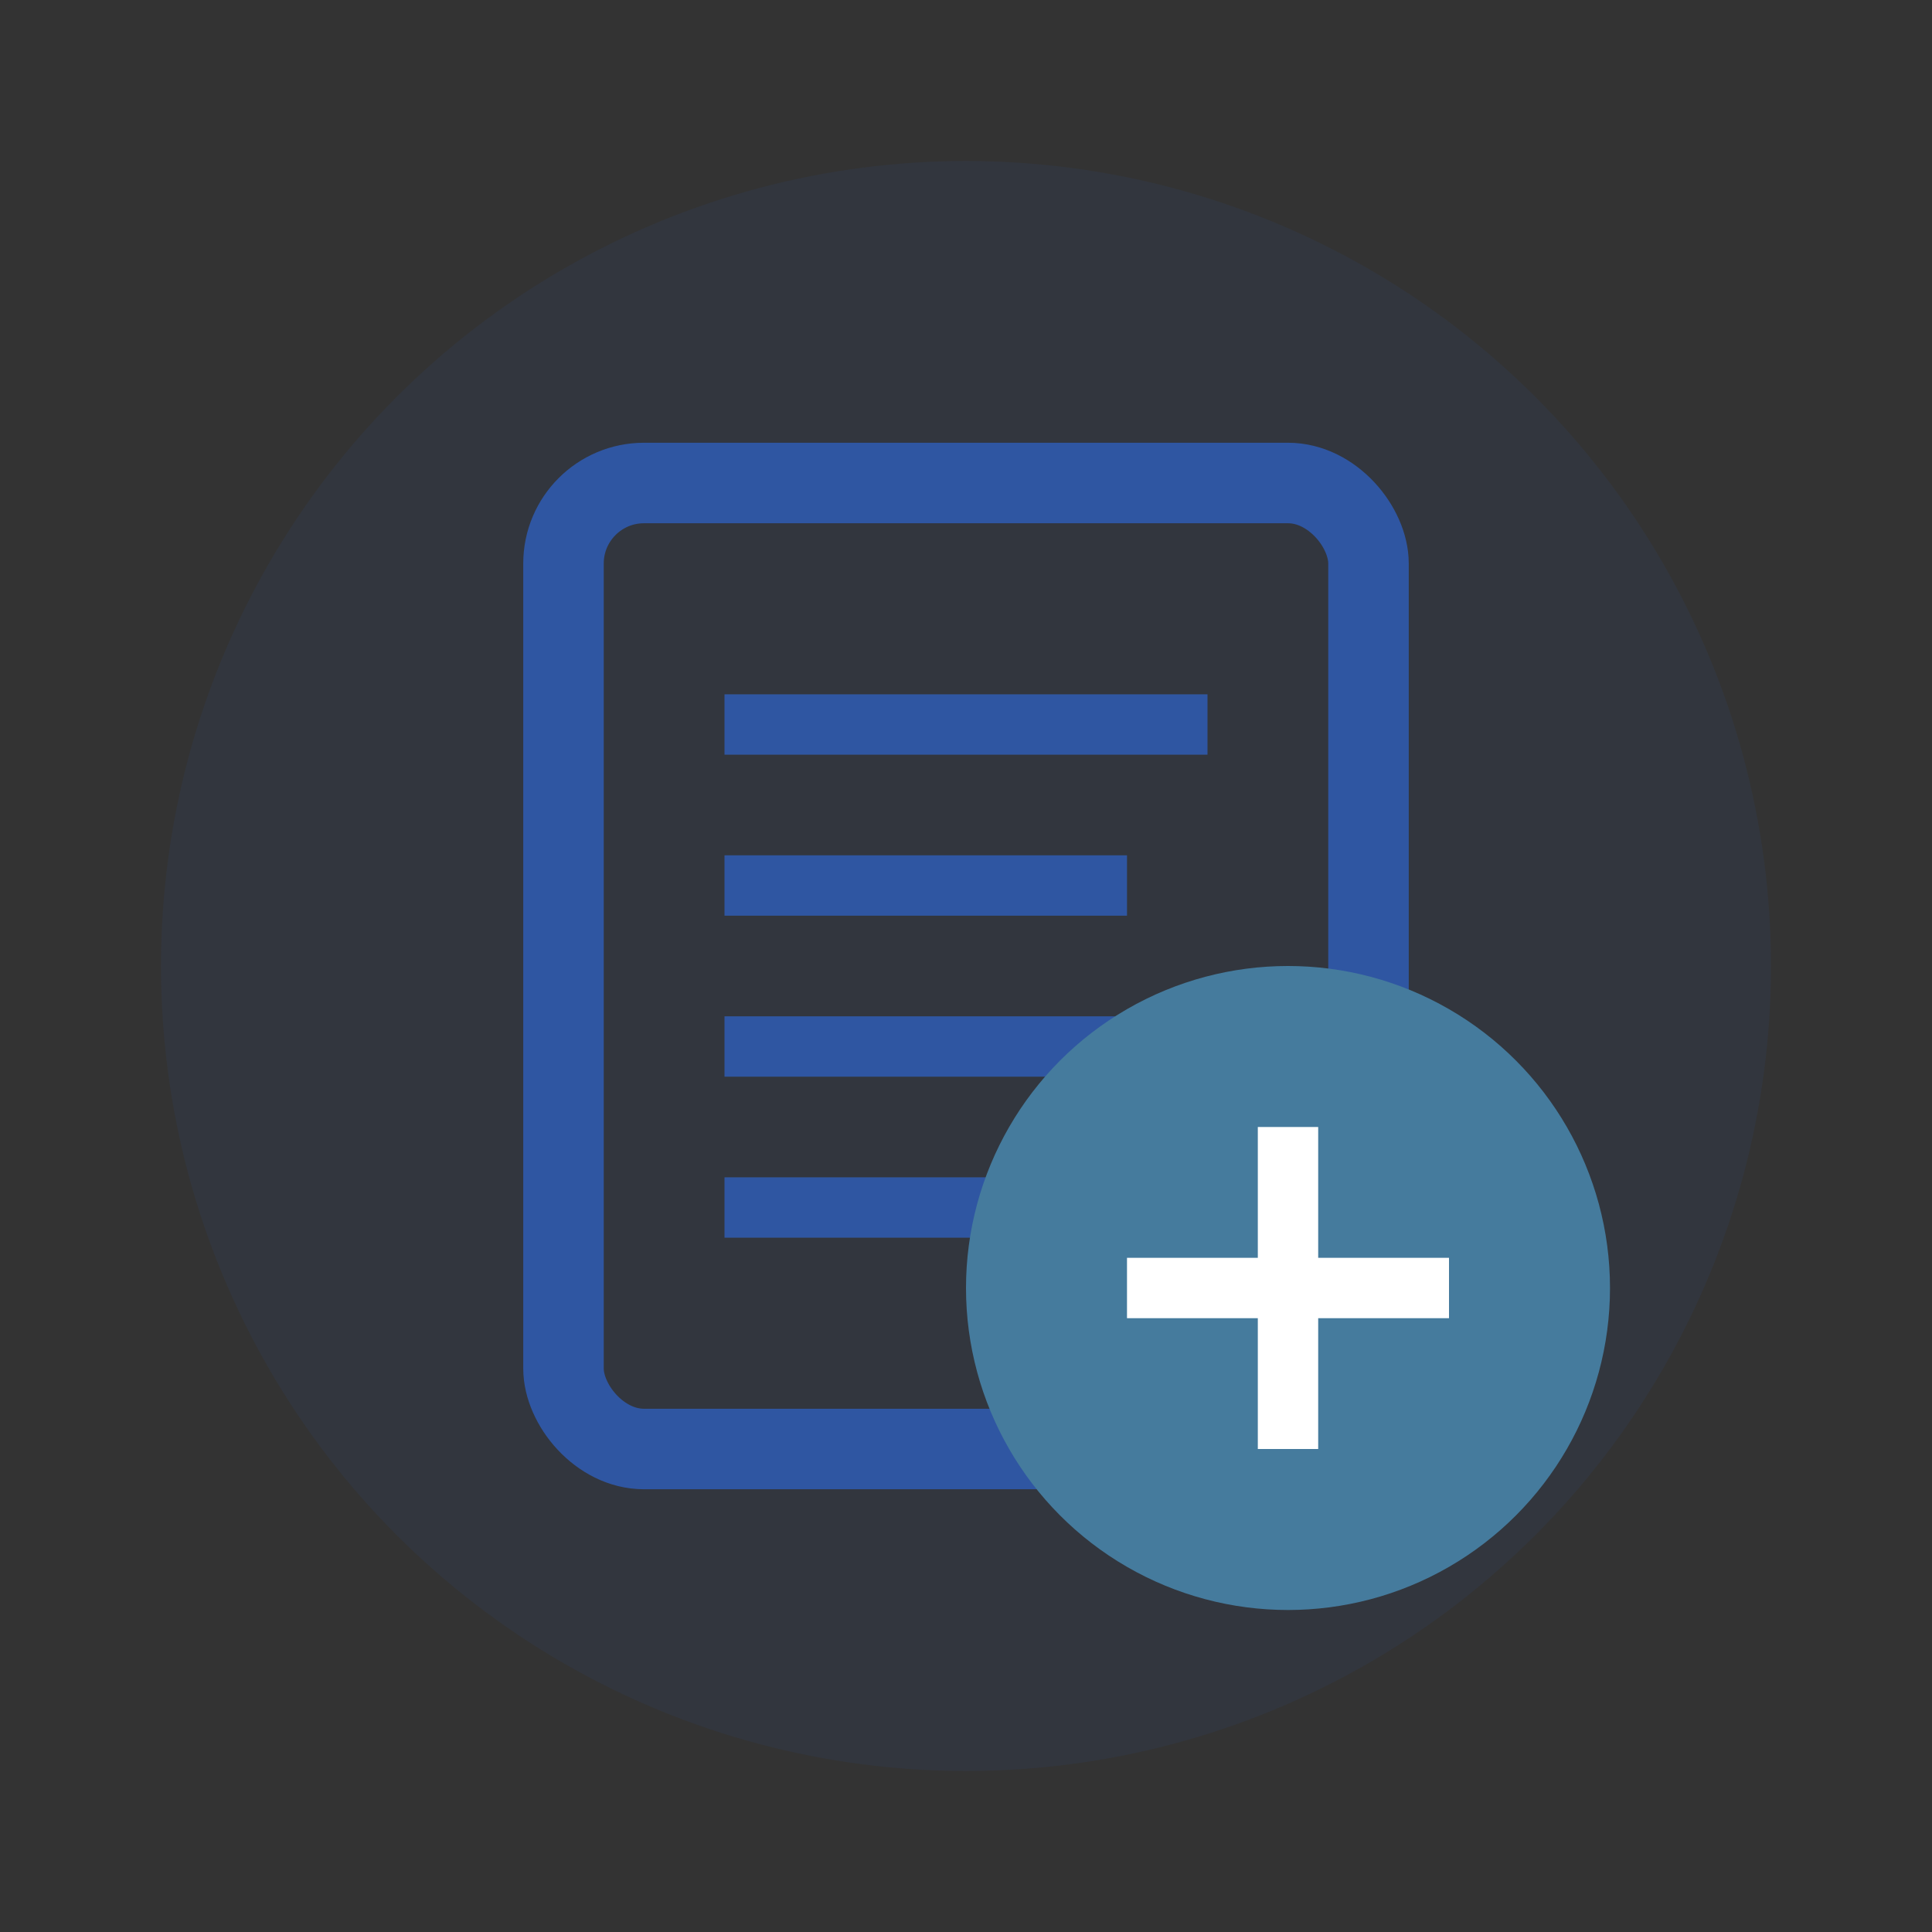 <svg width="48" height="48" viewBox="0 0 48 48" fill="none" xmlns="http://www.w3.org/2000/svg">
  <rect x="0" y="0" width="48" height="48" fill="#333333" stroke="none"/>
  <circle cx="24" cy="24" r="20" fill="#2F56A2" opacity="0.1"/>
  <rect x="14" y="12" width="20" height="24" fill="none" stroke="#2F56A2" stroke-width="2" rx="2"/>
  <path d="M18 18h12M18 22h10M18 26h12M18 30h8" stroke="#2F56A2" stroke-width="1.5"/>
  <circle cx="32" cy="32" r="8" fill="#457B9D"/>
  <path d="M28 32h8M32 28v8" stroke="#FFFFFF" stroke-width="1.5"/>
</svg>